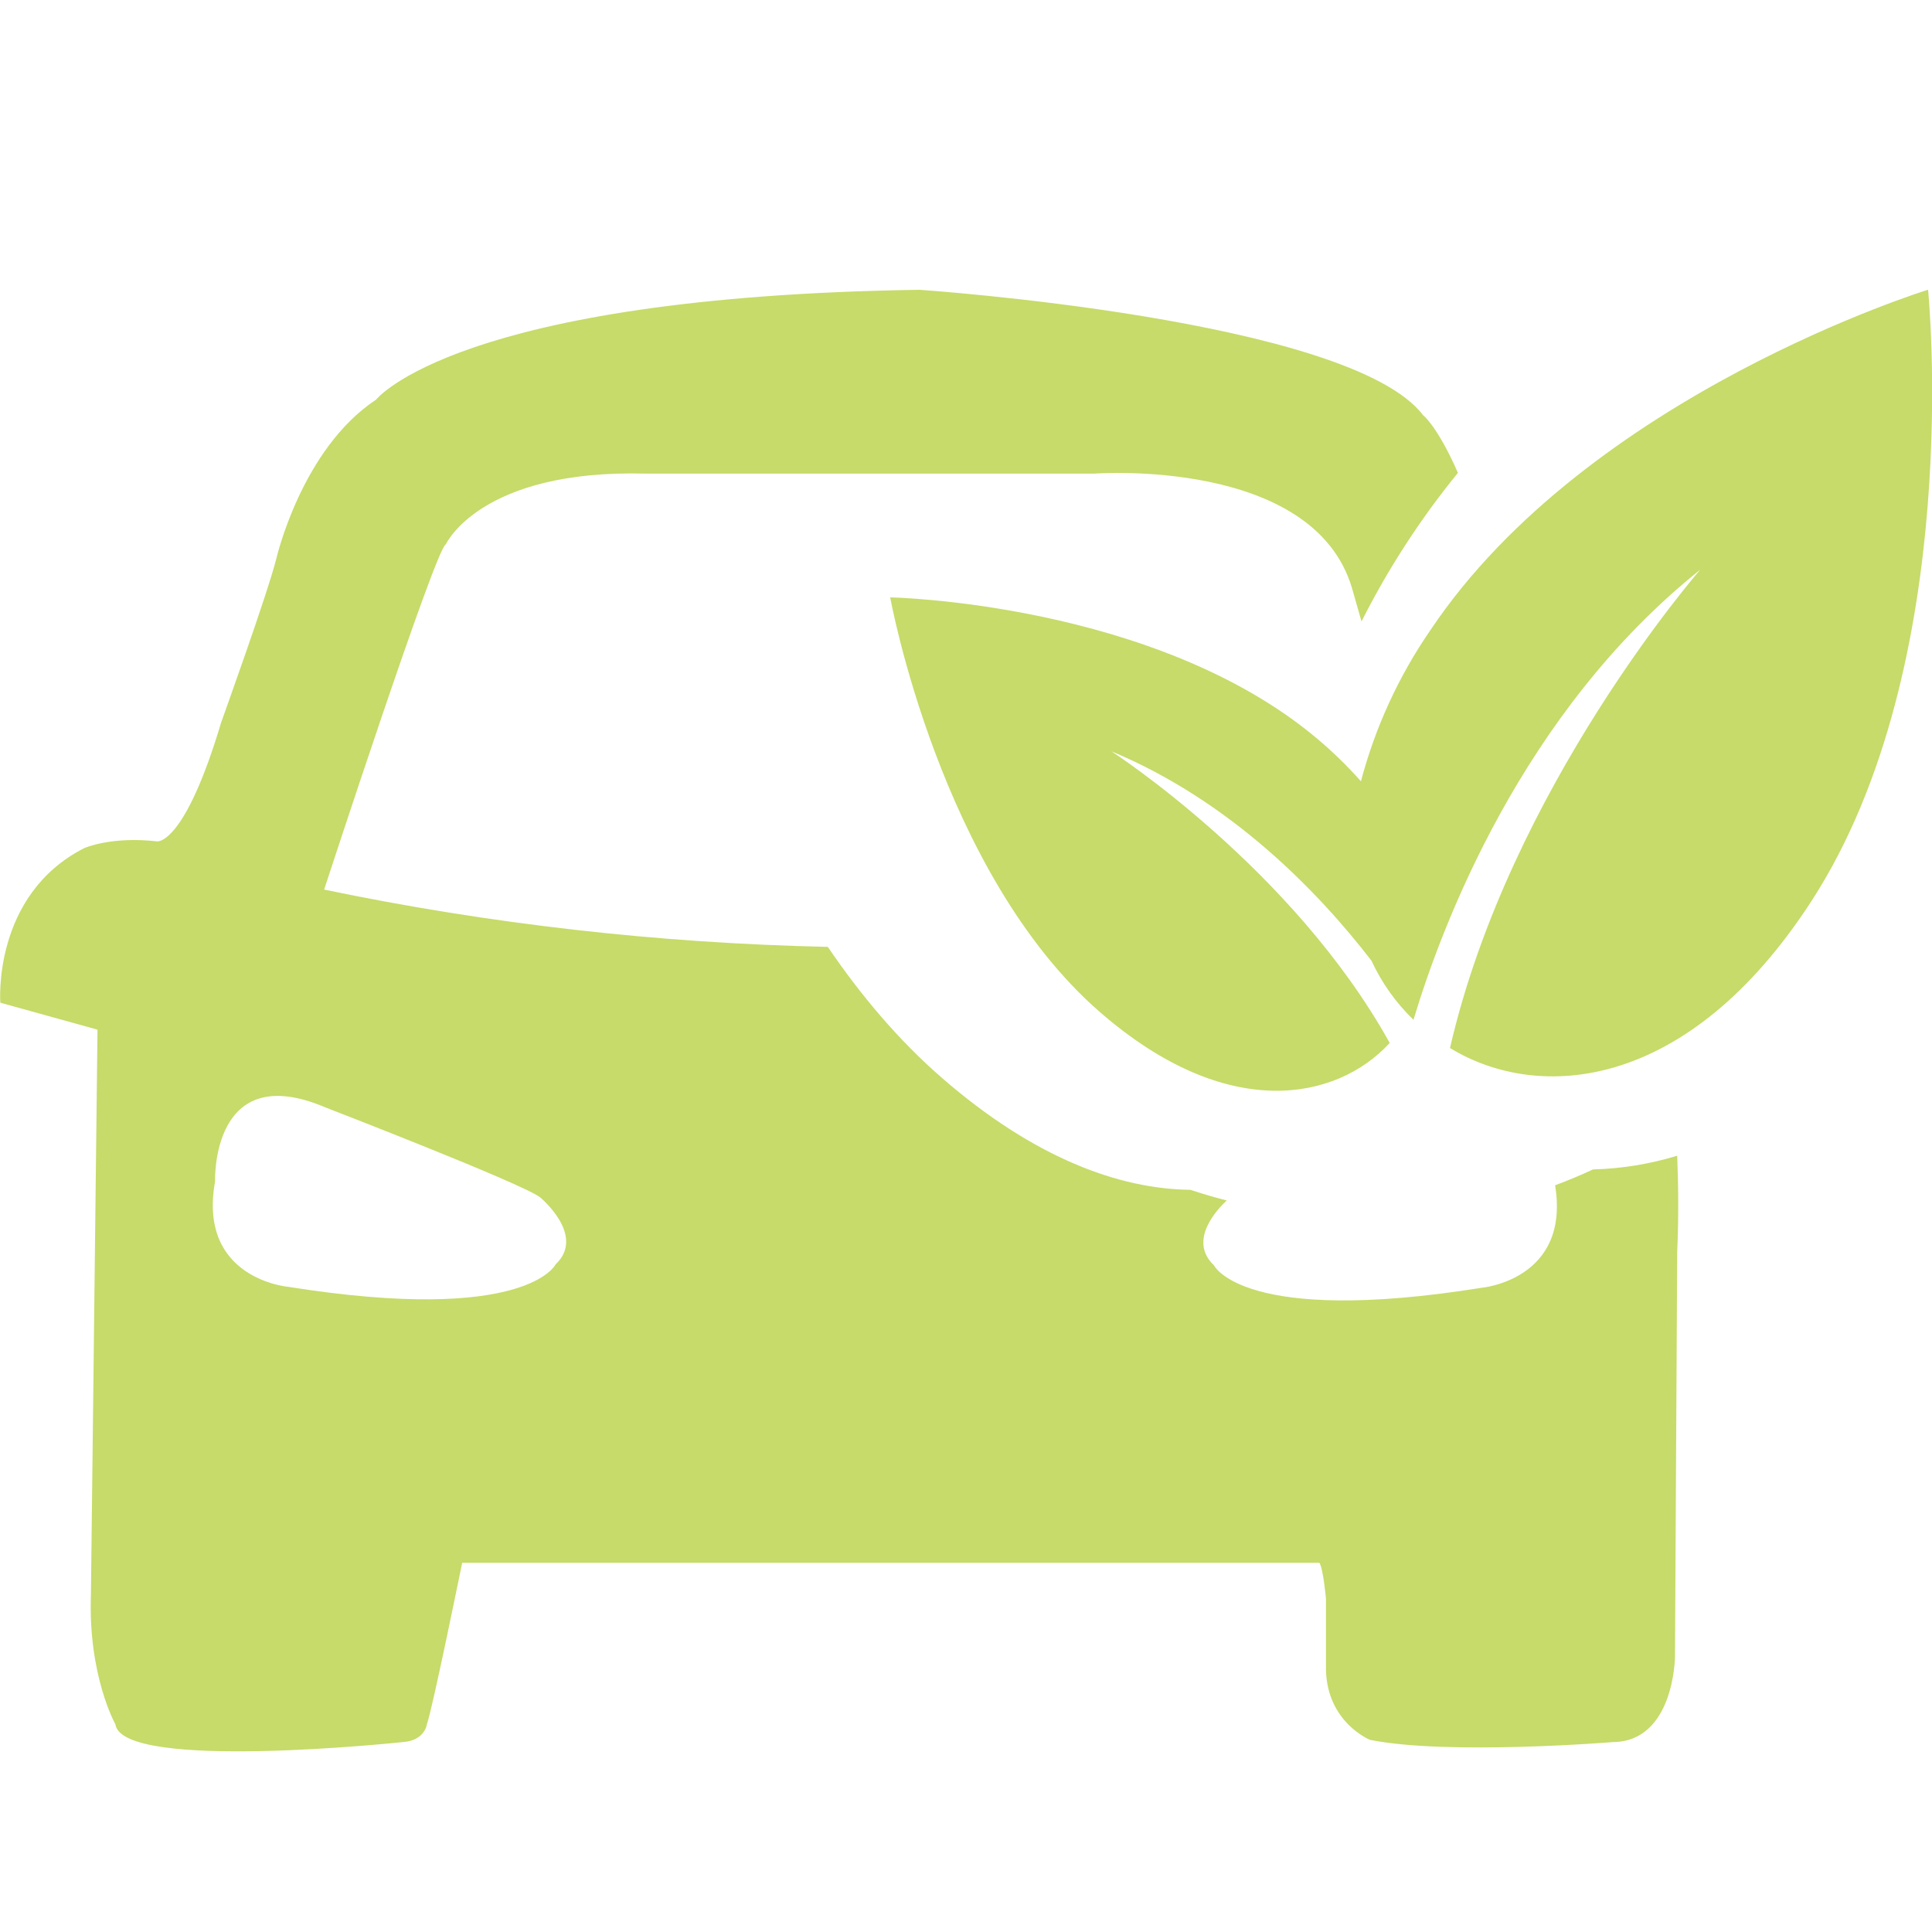 <svg width="60" height="60" viewBox="0 0 60 60" fill="none" xmlns="http://www.w3.org/2000/svg">
<g clip-path="url(#clip0_1_2573)">
<path d="M59.878 9C59.878 9 61.048 20.586 56.26 27.978C52.411 33.924 47.776 34.206 45.061 32.565L45.031 32.547C46.891 24.456 52.807 17.688 52.807 17.688C47.248 22.128 44.758 28.8 43.897 31.671C43.352 31.145 42.91 30.522 42.592 29.835C40.972 27.732 38.245 24.885 34.513 23.331C34.513 23.331 40.153 26.967 43.159 32.391L43.141 32.409C41.53 34.149 38.146 34.902 34.156 31.428C29.191 27.108 27.646 18.552 27.646 18.552C27.646 18.552 35.884 18.708 40.915 22.947C41.395 23.352 41.848 23.793 42.265 24.264C42.709 22.585 43.44 20.996 44.425 19.566C49.327 12.246 59.872 9 59.872 9H59.878ZM49.471 36.318C50.358 36.295 51.238 36.152 52.087 35.892C52.123 36.801 52.135 37.812 52.087 38.868L52.018 51.459C52.018 51.459 51.994 54.081 50.095 54.102C50.095 54.102 44.971 54.519 42.547 54.033C42.547 54.033 41.227 53.502 41.179 51.873V49.644C41.179 49.644 41.092 48.699 40.975 48.534H14.353C14.353 48.534 13.438 53.04 13.258 53.547C13.258 53.547 13.198 54.057 12.508 54.102C12.508 54.102 3.787 55.032 3.583 53.547C3.583 53.547 2.731 52.038 2.824 49.512L3.028 31.977L0.01 31.14C0.01 31.14 -0.248 27.801 2.614 26.34C2.614 26.34 3.442 25.965 4.882 26.13C4.882 26.13 5.728 26.262 6.868 22.437C6.868 22.437 8.308 18.441 8.581 17.352C8.581 17.352 9.361 13.944 11.68 12.411C11.68 12.411 14.182 9.213 28.555 9C28.555 9 41.929 9.9 44.197 12.897C44.197 12.897 44.638 13.227 45.277 14.685C44.115 16.11 43.111 17.657 42.283 19.299L41.992 18.279C40.795 14.19 33.976 14.709 33.976 14.709H20.071C14.911 14.565 13.846 16.905 13.846 16.905C13.546 16.974 10.066 27.627 10.066 27.627C15.217 28.698 20.452 29.292 25.708 29.406C26.722 30.897 27.898 32.298 29.248 33.471C32.113 35.964 34.759 36.927 36.97 36.951C37.336 37.071 37.711 37.185 38.098 37.281C37.807 37.551 36.883 38.523 37.702 39.297C37.702 39.297 38.602 41.181 46.015 39.993C46.015 39.993 48.775 39.747 48.295 36.81C48.7 36.66 49.093 36.495 49.471 36.318ZM17.254 39.267C18.214 38.367 16.768 37.179 16.768 37.179C16.15 36.726 10.114 34.395 10.114 34.395C6.541 32.868 6.679 36.693 6.679 36.693C6.133 39.72 8.947 39.963 8.947 39.963C16.363 41.142 17.254 39.267 17.254 39.267Z" fill="#C6DB69"/>
</g>
<defs>
<clipPath id="clip0_1_2573">
<rect width="60" height="60" fill="white"/>
</clipPath>
</defs>
</svg>
